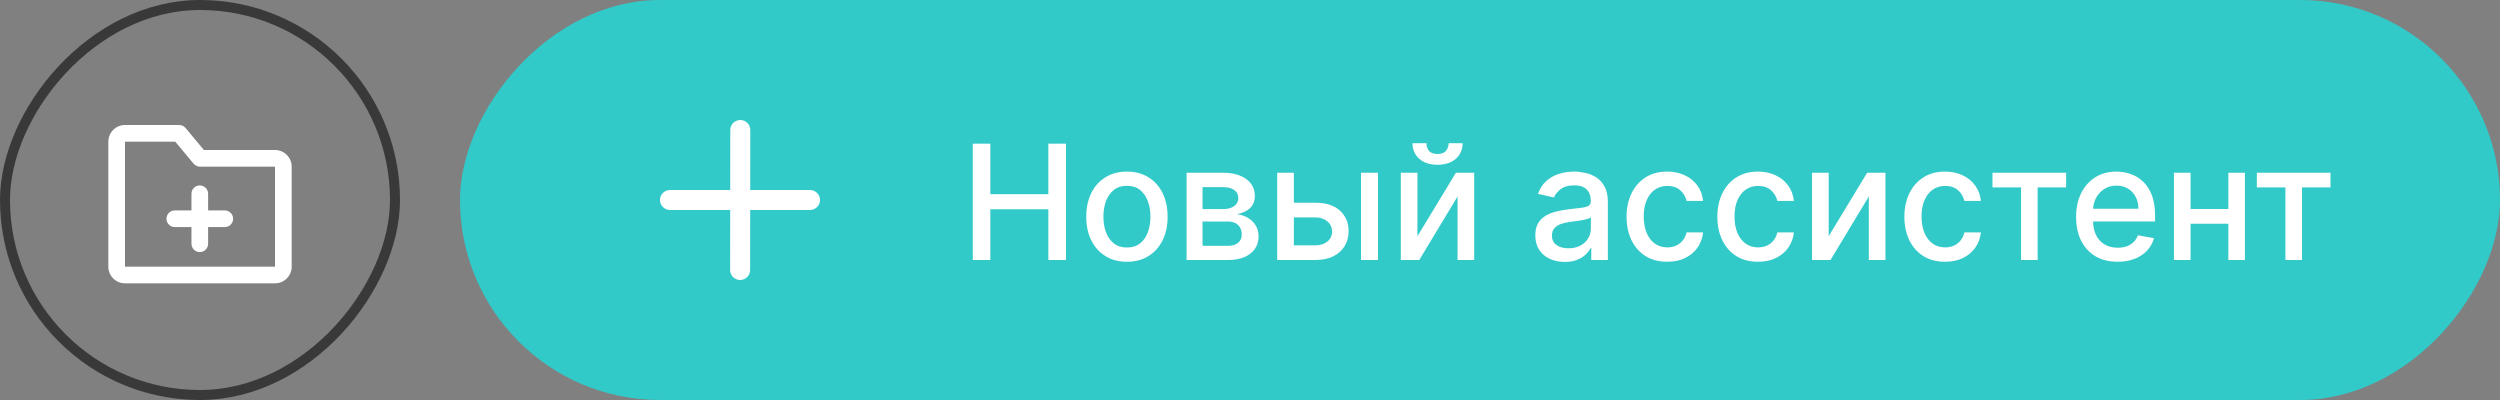 <svg width="250" height="40" viewBox="0 0 250 40" fill="none" xmlns="http://www.w3.org/2000/svg">
<rect x="0" y="0" width="250" height="40" fill="#808080" stroke="none"/>
<rect x="0.5" y="-0.5" width="39" height="39" rx="19.5" transform="matrix(1 0 0 -1 0 39)" stroke="#393939"/>
<path d="M19.979 18.542C20.439 18.542 20.812 18.915 20.812 19.375V21.042H22.479C22.939 21.042 23.312 21.415 23.312 21.875C23.312 22.335 22.939 22.708 22.479 22.708H20.812V24.375C20.812 24.835 20.439 25.208 19.979 25.208C19.519 25.208 19.146 24.835 19.146 24.375V22.708H17.479C17.019 22.708 16.646 22.335 16.646 21.875C16.646 21.415 17.019 21.042 17.479 21.042H19.146V19.375C19.146 18.915 19.519 18.542 19.979 18.542Z" fill="white"/>
<path fill-rule="evenodd" clip-rule="evenodd" d="M10.834 14.167C10.834 13.246 11.58 12.5 12.5 12.5H17.917C18.164 12.5 18.399 12.61 18.557 12.8L20.39 15H27.5C28.421 15 29.167 15.746 29.167 16.667V26.667C29.167 27.587 28.421 28.333 27.5 28.333H12.5C11.58 28.333 10.834 27.587 10.834 26.667V14.167ZM17.526 14.167H12.5V26.667H27.5V16.667H20C19.753 16.667 19.518 16.557 19.36 16.367L17.526 14.167Z" fill="white"/>
<rect width="204" height="40" rx="20" transform="matrix(1 0 0 -1 46 40)" fill="#32C9C9"/>
<path fill-rule="evenodd" clip-rule="evenodd" d="M74.032 12C74.584 12.001 75.031 12.449 75.03 13.001L75.022 19H81C81.552 19 82 19.448 82 20C82 20.552 81.552 21 81 21H75.02L75.012 27.001C75.011 27.554 74.563 28.001 74.011 28C73.458 27.999 73.011 27.551 73.012 26.999L73.02 21H67C66.448 21 66 20.552 66 20C66 19.448 66.448 19 67 19H73.022L73.03 12.999C73.031 12.446 73.479 11.999 74.032 12Z" fill="white"/>
<path d="M97.278 26V14.364H99.034V19.421H104.835V14.364H106.597V26H104.835V20.926H99.034V26H97.278ZM112.693 26.176C111.875 26.176 111.161 25.989 110.551 25.614C109.941 25.239 109.468 24.714 109.131 24.04C108.794 23.366 108.625 22.578 108.625 21.676C108.625 20.771 108.794 19.979 109.131 19.301C109.468 18.623 109.941 18.097 110.551 17.722C111.161 17.347 111.875 17.159 112.693 17.159C113.511 17.159 114.225 17.347 114.835 17.722C115.445 18.097 115.919 18.623 116.256 19.301C116.593 19.979 116.761 20.771 116.761 21.676C116.761 22.578 116.593 23.366 116.256 24.04C115.919 24.714 115.445 25.239 114.835 25.614C114.225 25.989 113.511 26.176 112.693 26.176ZM112.699 24.75C113.229 24.75 113.669 24.61 114.017 24.329C114.366 24.049 114.623 23.676 114.79 23.21C114.96 22.744 115.045 22.231 115.045 21.671C115.045 21.114 114.96 20.602 114.79 20.136C114.623 19.667 114.366 19.29 114.017 19.006C113.669 18.722 113.229 18.579 112.699 18.579C112.165 18.579 111.722 18.722 111.369 19.006C111.021 19.29 110.761 19.667 110.591 20.136C110.424 20.602 110.341 21.114 110.341 21.671C110.341 22.231 110.424 22.744 110.591 23.21C110.761 23.676 111.021 24.049 111.369 24.329C111.722 24.61 112.165 24.75 112.699 24.75ZM118.658 26V17.273H122.277C123.262 17.273 124.042 17.483 124.618 17.903C125.194 18.32 125.482 18.886 125.482 19.602C125.482 20.114 125.319 20.519 124.993 20.818C124.667 21.117 124.235 21.318 123.697 21.421C124.088 21.466 124.446 21.583 124.771 21.773C125.097 21.958 125.358 22.208 125.555 22.523C125.756 22.837 125.857 23.212 125.857 23.648C125.857 24.11 125.737 24.519 125.499 24.875C125.26 25.227 124.913 25.504 124.459 25.704C124.008 25.901 123.464 26 122.828 26H118.658ZM120.254 24.579H122.828C123.249 24.579 123.578 24.479 123.817 24.278C124.055 24.078 124.175 23.805 124.175 23.46C124.175 23.055 124.055 22.737 123.817 22.506C123.578 22.271 123.249 22.153 122.828 22.153H120.254V24.579ZM120.254 20.909H122.294C122.612 20.909 122.885 20.864 123.112 20.773C123.343 20.682 123.519 20.553 123.641 20.386C123.766 20.216 123.828 20.015 123.828 19.784C123.828 19.447 123.69 19.184 123.413 18.994C123.137 18.805 122.758 18.71 122.277 18.71H120.254V20.909ZM128.999 20.273H131.533C132.601 20.273 133.423 20.538 133.999 21.068C134.574 21.599 134.862 22.282 134.862 23.119C134.862 23.665 134.733 24.155 134.476 24.591C134.218 25.026 133.841 25.371 133.345 25.625C132.849 25.875 132.245 26 131.533 26H127.72V17.273H129.385V24.534H131.533C132.021 24.534 132.423 24.407 132.737 24.153C133.052 23.896 133.209 23.568 133.209 23.171C133.209 22.75 133.052 22.407 132.737 22.142C132.423 21.873 132.021 21.739 131.533 21.739H128.999V20.273ZM136.101 26V17.273H137.8V26H136.101ZM141.744 23.619L145.591 17.273H147.42V26H145.756V19.648L141.926 26H140.08V17.273H141.744V23.619ZM144.864 14.318H146.261C146.261 14.958 146.034 15.479 145.58 15.881C145.129 16.278 144.519 16.477 143.75 16.477C142.985 16.477 142.377 16.278 141.926 15.881C141.475 15.479 141.25 14.958 141.25 14.318H142.642C142.642 14.602 142.725 14.854 142.892 15.074C143.059 15.29 143.345 15.398 143.75 15.398C144.148 15.398 144.432 15.29 144.602 15.074C144.777 14.858 144.864 14.606 144.864 14.318ZM156.479 26.193C155.926 26.193 155.426 26.091 154.979 25.886C154.532 25.678 154.178 25.377 153.916 24.983C153.659 24.589 153.53 24.106 153.53 23.534C153.53 23.042 153.625 22.636 153.814 22.318C154.003 22 154.259 21.748 154.581 21.562C154.903 21.377 155.263 21.237 155.661 21.142C156.058 21.047 156.464 20.975 156.876 20.926C157.399 20.866 157.823 20.816 158.149 20.778C158.475 20.737 158.712 20.671 158.859 20.579C159.007 20.489 159.081 20.341 159.081 20.136V20.097C159.081 19.6 158.941 19.216 158.661 18.943C158.384 18.671 157.971 18.534 157.422 18.534C156.85 18.534 156.399 18.661 156.07 18.915C155.744 19.165 155.518 19.443 155.393 19.75L153.797 19.386C153.986 18.856 154.263 18.428 154.626 18.102C154.994 17.773 155.416 17.534 155.893 17.386C156.371 17.235 156.873 17.159 157.399 17.159C157.748 17.159 158.117 17.201 158.507 17.284C158.901 17.364 159.268 17.511 159.609 17.727C159.954 17.943 160.236 18.252 160.456 18.653C160.676 19.051 160.786 19.568 160.786 20.204V26H159.126V24.807H159.058C158.948 25.026 158.784 25.242 158.564 25.454C158.344 25.667 158.062 25.843 157.717 25.983C157.373 26.123 156.96 26.193 156.479 26.193ZM156.848 24.829C157.318 24.829 157.719 24.737 158.053 24.551C158.39 24.366 158.645 24.123 158.82 23.824C158.998 23.521 159.087 23.197 159.087 22.852V21.727C159.026 21.788 158.909 21.845 158.734 21.898C158.564 21.947 158.369 21.991 158.149 22.028C157.929 22.062 157.715 22.095 157.507 22.125C157.299 22.151 157.125 22.174 156.984 22.193C156.655 22.235 156.354 22.305 156.081 22.403C155.812 22.502 155.596 22.644 155.433 22.829C155.274 23.011 155.195 23.254 155.195 23.557C155.195 23.977 155.35 24.296 155.661 24.511C155.971 24.724 156.367 24.829 156.848 24.829ZM166.724 26.176C165.88 26.176 165.152 25.985 164.543 25.602C163.937 25.216 163.471 24.684 163.145 24.006C162.819 23.328 162.656 22.551 162.656 21.676C162.656 20.79 162.823 20.008 163.156 19.329C163.49 18.648 163.959 18.116 164.565 17.733C165.171 17.35 165.885 17.159 166.707 17.159C167.37 17.159 167.961 17.282 168.48 17.528C168.999 17.771 169.418 18.112 169.736 18.551C170.058 18.991 170.249 19.504 170.31 20.091H168.656C168.565 19.682 168.357 19.329 168.031 19.034C167.709 18.739 167.277 18.591 166.736 18.591C166.262 18.591 165.848 18.716 165.491 18.966C165.139 19.212 164.865 19.564 164.668 20.023C164.471 20.477 164.372 21.015 164.372 21.636C164.372 22.273 164.469 22.822 164.662 23.284C164.855 23.746 165.128 24.104 165.48 24.358C165.836 24.612 166.255 24.739 166.736 24.739C167.058 24.739 167.349 24.68 167.611 24.562C167.876 24.441 168.098 24.269 168.276 24.046C168.457 23.822 168.584 23.553 168.656 23.239H170.31C170.249 23.803 170.065 24.307 169.759 24.75C169.452 25.193 169.041 25.542 168.526 25.796C168.014 26.049 167.414 26.176 166.724 26.176ZM175.803 26.176C174.958 26.176 174.231 25.985 173.621 25.602C173.015 25.216 172.549 24.684 172.223 24.006C171.897 23.328 171.734 22.551 171.734 21.676C171.734 20.79 171.901 20.008 172.234 19.329C172.568 18.648 173.037 18.116 173.643 17.733C174.25 17.35 174.964 17.159 175.786 17.159C176.448 17.159 177.039 17.282 177.558 17.528C178.077 17.771 178.496 18.112 178.814 18.551C179.136 18.991 179.327 19.504 179.388 20.091H177.734C177.643 19.682 177.435 19.329 177.109 19.034C176.787 18.739 176.356 18.591 175.814 18.591C175.34 18.591 174.926 18.716 174.57 18.966C174.217 19.212 173.943 19.564 173.746 20.023C173.549 20.477 173.45 21.015 173.45 21.636C173.45 22.273 173.547 22.822 173.74 23.284C173.933 23.746 174.206 24.104 174.558 24.358C174.914 24.612 175.333 24.739 175.814 24.739C176.136 24.739 176.428 24.68 176.689 24.562C176.954 24.441 177.176 24.269 177.354 24.046C177.536 23.822 177.662 23.553 177.734 23.239H179.388C179.327 23.803 179.143 24.307 178.837 24.75C178.53 25.193 178.119 25.542 177.604 25.796C177.092 26.049 176.492 26.176 175.803 26.176ZM182.869 23.619L186.716 17.273H188.545V26H186.881V19.648L183.051 26H181.205V17.273H182.869V23.619ZM194.506 26.176C193.661 26.176 192.934 25.985 192.324 25.602C191.718 25.216 191.252 24.684 190.926 24.006C190.6 23.328 190.438 22.551 190.438 21.676C190.438 20.79 190.604 20.008 190.938 19.329C191.271 18.648 191.741 18.116 192.347 17.733C192.953 17.35 193.667 17.159 194.489 17.159C195.152 17.159 195.742 17.282 196.261 17.528C196.78 17.771 197.199 18.112 197.517 18.551C197.839 18.991 198.03 19.504 198.091 20.091H196.438C196.347 19.682 196.138 19.329 195.812 19.034C195.491 18.739 195.059 18.591 194.517 18.591C194.044 18.591 193.629 18.716 193.273 18.966C192.92 19.212 192.646 19.564 192.449 20.023C192.252 20.477 192.153 21.015 192.153 21.636C192.153 22.273 192.25 22.822 192.443 23.284C192.636 23.746 192.909 24.104 193.261 24.358C193.617 24.612 194.036 24.739 194.517 24.739C194.839 24.739 195.131 24.68 195.392 24.562C195.657 24.441 195.879 24.269 196.057 24.046C196.239 23.822 196.366 23.553 196.438 23.239H198.091C198.03 23.803 197.847 24.307 197.54 24.75C197.233 25.193 196.822 25.542 196.307 25.796C195.795 26.049 195.195 26.176 194.506 26.176ZM199.247 18.739V17.273H206.611V18.739H203.764V26H202.105V18.739H199.247ZM211.763 26.176C210.903 26.176 210.162 25.992 209.541 25.625C208.924 25.254 208.446 24.733 208.109 24.062C207.776 23.388 207.609 22.599 207.609 21.693C207.609 20.799 207.776 20.011 208.109 19.329C208.446 18.648 208.916 18.116 209.518 17.733C210.125 17.35 210.833 17.159 211.643 17.159C212.136 17.159 212.613 17.241 213.075 17.403C213.537 17.566 213.952 17.822 214.32 18.171C214.687 18.519 214.977 18.972 215.189 19.528C215.401 20.081 215.507 20.754 215.507 21.546V22.148H208.57V20.875H213.842C213.842 20.428 213.751 20.032 213.57 19.688C213.388 19.339 213.132 19.064 212.803 18.864C212.477 18.663 212.094 18.562 211.655 18.562C211.178 18.562 210.761 18.68 210.405 18.915C210.053 19.146 209.78 19.449 209.587 19.824C209.397 20.195 209.303 20.599 209.303 21.034V22.028C209.303 22.612 209.405 23.108 209.609 23.517C209.818 23.926 210.107 24.239 210.479 24.454C210.85 24.667 211.284 24.773 211.78 24.773C212.102 24.773 212.395 24.727 212.661 24.636C212.926 24.542 213.155 24.401 213.348 24.216C213.541 24.03 213.689 23.801 213.791 23.528L215.399 23.818C215.27 24.292 215.039 24.706 214.706 25.062C214.376 25.415 213.962 25.689 213.462 25.886C212.965 26.079 212.399 26.176 211.763 26.176ZM223.307 20.903V22.375H218.58V20.903H223.307ZM219.057 17.273V26H217.392V17.273H219.057ZM224.494 17.273V26H222.835V17.273H224.494ZM225.685 18.739V17.273H233.048V18.739H230.202V26H228.543V18.739H225.685Z" fill="white"/>
</svg>
